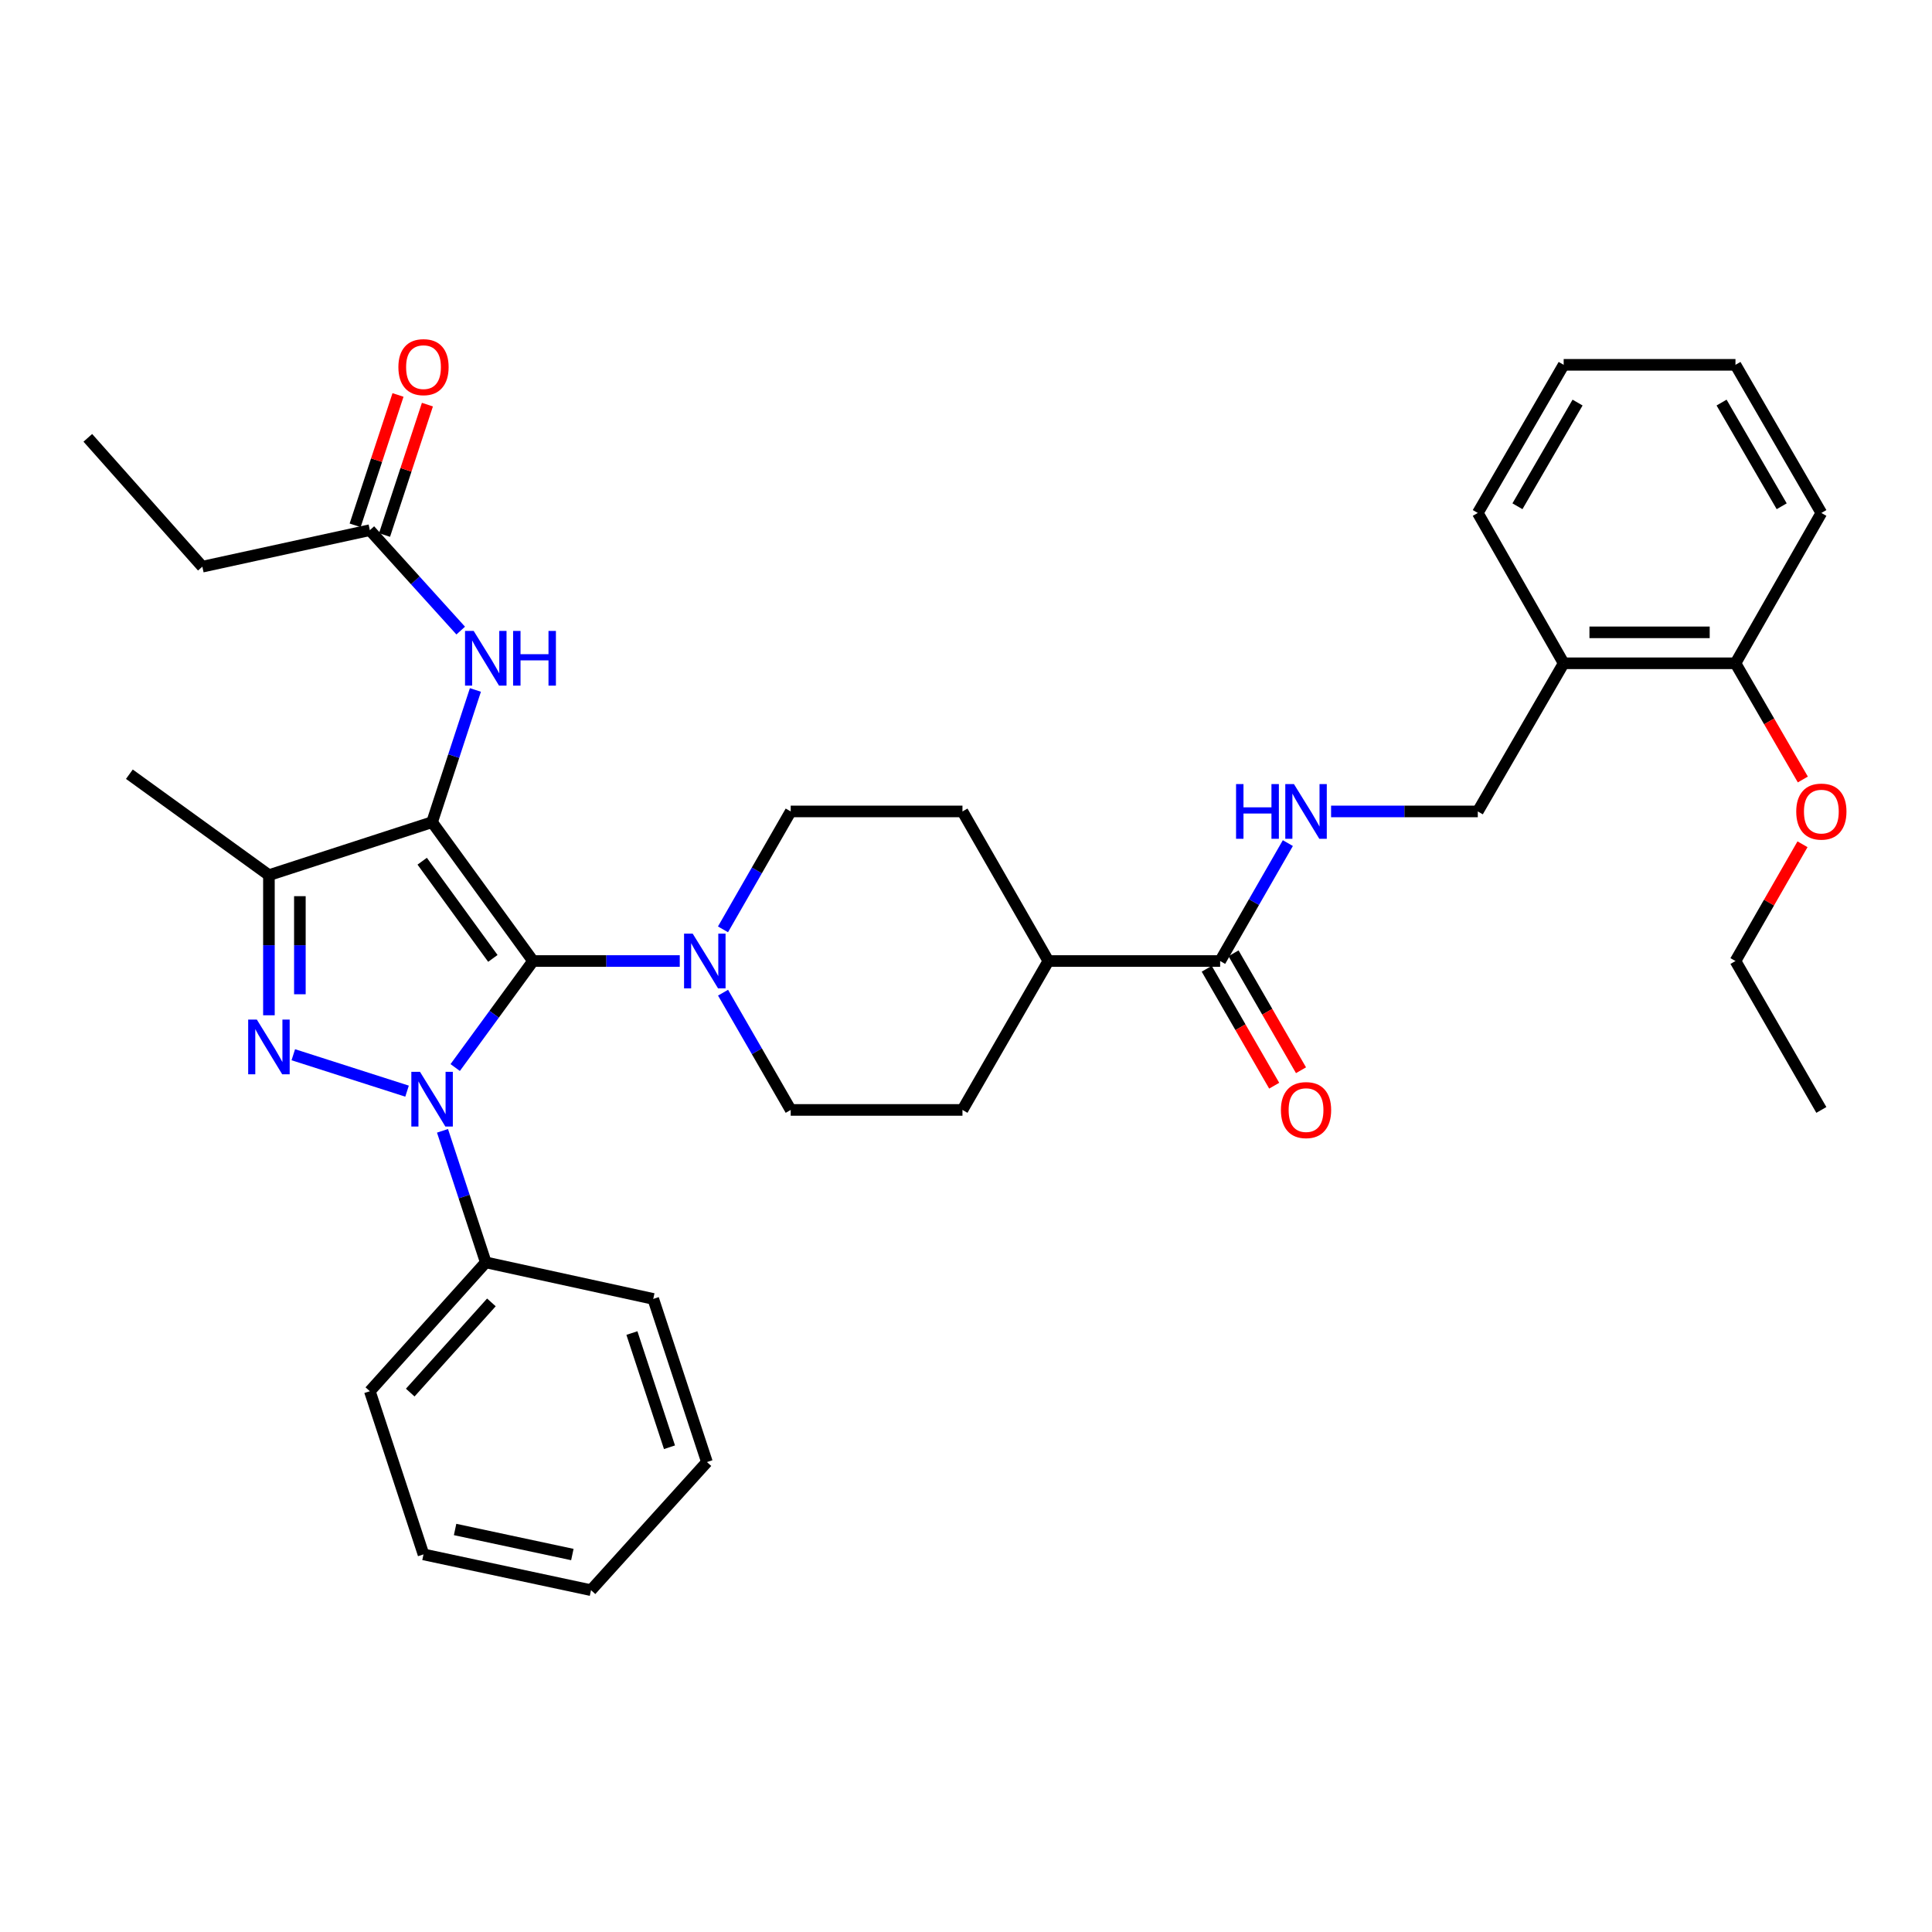 <?xml version='1.0' encoding='iso-8859-1'?>
<svg version='1.1' baseProfile='full'
              xmlns='http://www.w3.org/2000/svg'
                      xmlns:rdkit='http://www.rdkit.org/xml'
                      xmlns:xlink='http://www.w3.org/1999/xlink'
                  xml:space='preserve'
width='1000px' height='1000px' viewBox='0 0 1000 1000'>
<!-- END OF HEADER -->
<rect style='opacity:1.0;fill:#FFFFFF;stroke:none' width='1000' height='1000' x='0' y='0'> </rect>
<path class='bond-0' d='M 275.896,497.426 L 223.646,425.56' style='fill:none;fill-rule:evenodd;stroke:#000000;stroke-width:6px;stroke-linecap:butt;stroke-linejoin:miter;stroke-opacity:1' />
<path class='bond-0' d='M 255.102,496.066 L 218.526,445.76' style='fill:none;fill-rule:evenodd;stroke:#000000;stroke-width:6px;stroke-linecap:butt;stroke-linejoin:miter;stroke-opacity:1' />
<path class='bond-1' d='M 275.896,497.426 L 255.754,524.989' style='fill:none;fill-rule:evenodd;stroke:#000000;stroke-width:6px;stroke-linecap:butt;stroke-linejoin:miter;stroke-opacity:1' />
<path class='bond-1' d='M 255.754,524.989 L 235.611,552.553' style='fill:none;fill-rule:evenodd;stroke:#0000FF;stroke-width:6px;stroke-linecap:butt;stroke-linejoin:miter;stroke-opacity:1' />
<path class='bond-4' d='M 275.896,497.426 L 313.869,497.426' style='fill:none;fill-rule:evenodd;stroke:#000000;stroke-width:6px;stroke-linecap:butt;stroke-linejoin:miter;stroke-opacity:1' />
<path class='bond-4' d='M 313.869,497.426 L 351.842,497.426' style='fill:none;fill-rule:evenodd;stroke:#0000FF;stroke-width:6px;stroke-linecap:butt;stroke-linejoin:miter;stroke-opacity:1' />
<path class='bond-3' d='M 223.646,425.56 L 139.196,452.98' style='fill:none;fill-rule:evenodd;stroke:#000000;stroke-width:6px;stroke-linecap:butt;stroke-linejoin:miter;stroke-opacity:1' />
<path class='bond-5' d='M 223.646,425.56 L 234.857,391.34' style='fill:none;fill-rule:evenodd;stroke:#000000;stroke-width:6px;stroke-linecap:butt;stroke-linejoin:miter;stroke-opacity:1' />
<path class='bond-5' d='M 234.857,391.34 L 246.069,357.119' style='fill:none;fill-rule:evenodd;stroke:#0000FF;stroke-width:6px;stroke-linecap:butt;stroke-linejoin:miter;stroke-opacity:1' />
<path class='bond-2' d='M 210.689,564.778 L 151.813,545.928' style='fill:none;fill-rule:evenodd;stroke:#0000FF;stroke-width:6px;stroke-linecap:butt;stroke-linejoin:miter;stroke-opacity:1' />
<path class='bond-8' d='M 229.036,585.31 L 240.238,619.356' style='fill:none;fill-rule:evenodd;stroke:#0000FF;stroke-width:6px;stroke-linecap:butt;stroke-linejoin:miter;stroke-opacity:1' />
<path class='bond-8' d='M 240.238,619.356 L 251.44,653.403' style='fill:none;fill-rule:evenodd;stroke:#000000;stroke-width:6px;stroke-linecap:butt;stroke-linejoin:miter;stroke-opacity:1' />
<path class='bond-35' d='M 139.196,525.506 L 139.196,489.243' style='fill:none;fill-rule:evenodd;stroke:#0000FF;stroke-width:6px;stroke-linecap:butt;stroke-linejoin:miter;stroke-opacity:1' />
<path class='bond-35' d='M 139.196,489.243 L 139.196,452.98' style='fill:none;fill-rule:evenodd;stroke:#000000;stroke-width:6px;stroke-linecap:butt;stroke-linejoin:miter;stroke-opacity:1' />
<path class='bond-35' d='M 155.215,514.627 L 155.215,489.243' style='fill:none;fill-rule:evenodd;stroke:#0000FF;stroke-width:6px;stroke-linecap:butt;stroke-linejoin:miter;stroke-opacity:1' />
<path class='bond-35' d='M 155.215,489.243 L 155.215,463.859' style='fill:none;fill-rule:evenodd;stroke:#000000;stroke-width:6px;stroke-linecap:butt;stroke-linejoin:miter;stroke-opacity:1' />
<path class='bond-20' d='M 139.196,452.98 L 66.965,400.73' style='fill:none;fill-rule:evenodd;stroke:#000000;stroke-width:6px;stroke-linecap:butt;stroke-linejoin:miter;stroke-opacity:1' />
<path class='bond-11' d='M 374.218,481.034 L 391.743,450.516' style='fill:none;fill-rule:evenodd;stroke:#0000FF;stroke-width:6px;stroke-linecap:butt;stroke-linejoin:miter;stroke-opacity:1' />
<path class='bond-11' d='M 391.743,450.516 L 409.268,419.998' style='fill:none;fill-rule:evenodd;stroke:#000000;stroke-width:6px;stroke-linecap:butt;stroke-linejoin:miter;stroke-opacity:1' />
<path class='bond-12' d='M 374.257,513.81 L 391.763,544.154' style='fill:none;fill-rule:evenodd;stroke:#0000FF;stroke-width:6px;stroke-linecap:butt;stroke-linejoin:miter;stroke-opacity:1' />
<path class='bond-12' d='M 391.763,544.154 L 409.268,574.498' style='fill:none;fill-rule:evenodd;stroke:#000000;stroke-width:6px;stroke-linecap:butt;stroke-linejoin:miter;stroke-opacity:1' />
<path class='bond-9' d='M 238.464,326.389 L 214.946,300.402' style='fill:none;fill-rule:evenodd;stroke:#0000FF;stroke-width:6px;stroke-linecap:butt;stroke-linejoin:miter;stroke-opacity:1' />
<path class='bond-9' d='M 214.946,300.402 L 191.429,274.415' style='fill:none;fill-rule:evenodd;stroke:#000000;stroke-width:6px;stroke-linecap:butt;stroke-linejoin:miter;stroke-opacity:1' />
<path class='bond-6' d='M 631.54,497.426 L 542.631,497.426' style='fill:none;fill-rule:evenodd;stroke:#000000;stroke-width:6px;stroke-linecap:butt;stroke-linejoin:miter;stroke-opacity:1' />
<path class='bond-7' d='M 631.54,497.426 L 649.065,466.908' style='fill:none;fill-rule:evenodd;stroke:#000000;stroke-width:6px;stroke-linecap:butt;stroke-linejoin:miter;stroke-opacity:1' />
<path class='bond-7' d='M 649.065,466.908 L 666.59,436.39' style='fill:none;fill-rule:evenodd;stroke:#0000FF;stroke-width:6px;stroke-linecap:butt;stroke-linejoin:miter;stroke-opacity:1' />
<path class='bond-15' d='M 624.602,501.428 L 642.061,531.692' style='fill:none;fill-rule:evenodd;stroke:#000000;stroke-width:6px;stroke-linecap:butt;stroke-linejoin:miter;stroke-opacity:1' />
<path class='bond-15' d='M 642.061,531.692 L 659.521,561.956' style='fill:none;fill-rule:evenodd;stroke:#FF0000;stroke-width:6px;stroke-linecap:butt;stroke-linejoin:miter;stroke-opacity:1' />
<path class='bond-15' d='M 638.478,493.423 L 655.937,523.687' style='fill:none;fill-rule:evenodd;stroke:#000000;stroke-width:6px;stroke-linecap:butt;stroke-linejoin:miter;stroke-opacity:1' />
<path class='bond-15' d='M 655.937,523.687 L 673.397,553.951' style='fill:none;fill-rule:evenodd;stroke:#FF0000;stroke-width:6px;stroke-linecap:butt;stroke-linejoin:miter;stroke-opacity:1' />
<path class='bond-14' d='M 688.966,419.998 L 726.934,419.998' style='fill:none;fill-rule:evenodd;stroke:#0000FF;stroke-width:6px;stroke-linecap:butt;stroke-linejoin:miter;stroke-opacity:1' />
<path class='bond-14' d='M 726.934,419.998 L 764.903,419.998' style='fill:none;fill-rule:evenodd;stroke:#000000;stroke-width:6px;stroke-linecap:butt;stroke-linejoin:miter;stroke-opacity:1' />
<path class='bond-24' d='M 251.44,653.403 L 191.429,720.089' style='fill:none;fill-rule:evenodd;stroke:#000000;stroke-width:6px;stroke-linecap:butt;stroke-linejoin:miter;stroke-opacity:1' />
<path class='bond-24' d='M 254.346,674.122 L 212.338,720.802' style='fill:none;fill-rule:evenodd;stroke:#000000;stroke-width:6px;stroke-linecap:butt;stroke-linejoin:miter;stroke-opacity:1' />
<path class='bond-25' d='M 251.44,653.403 L 338.123,672.315' style='fill:none;fill-rule:evenodd;stroke:#000000;stroke-width:6px;stroke-linecap:butt;stroke-linejoin:miter;stroke-opacity:1' />
<path class='bond-17' d='M 199.038,276.917 L 210.133,243.175' style='fill:none;fill-rule:evenodd;stroke:#000000;stroke-width:6px;stroke-linecap:butt;stroke-linejoin:miter;stroke-opacity:1' />
<path class='bond-17' d='M 210.133,243.175 L 221.229,209.433' style='fill:none;fill-rule:evenodd;stroke:#FF0000;stroke-width:6px;stroke-linecap:butt;stroke-linejoin:miter;stroke-opacity:1' />
<path class='bond-17' d='M 183.82,271.913 L 194.915,238.171' style='fill:none;fill-rule:evenodd;stroke:#000000;stroke-width:6px;stroke-linecap:butt;stroke-linejoin:miter;stroke-opacity:1' />
<path class='bond-17' d='M 194.915,238.171 L 206.011,204.428' style='fill:none;fill-rule:evenodd;stroke:#FF0000;stroke-width:6px;stroke-linecap:butt;stroke-linejoin:miter;stroke-opacity:1' />
<path class='bond-22' d='M 191.429,274.415 L 104.736,293.31' style='fill:none;fill-rule:evenodd;stroke:#000000;stroke-width:6px;stroke-linecap:butt;stroke-linejoin:miter;stroke-opacity:1' />
<path class='bond-10' d='M 809.357,343.317 L 764.903,419.998' style='fill:none;fill-rule:evenodd;stroke:#000000;stroke-width:6px;stroke-linecap:butt;stroke-linejoin:miter;stroke-opacity:1' />
<path class='bond-16' d='M 809.357,343.317 L 898.275,343.317' style='fill:none;fill-rule:evenodd;stroke:#000000;stroke-width:6px;stroke-linecap:butt;stroke-linejoin:miter;stroke-opacity:1' />
<path class='bond-16' d='M 822.695,327.298 L 884.937,327.298' style='fill:none;fill-rule:evenodd;stroke:#000000;stroke-width:6px;stroke-linecap:butt;stroke-linejoin:miter;stroke-opacity:1' />
<path class='bond-23' d='M 809.357,343.317 L 764.903,265.507' style='fill:none;fill-rule:evenodd;stroke:#000000;stroke-width:6px;stroke-linecap:butt;stroke-linejoin:miter;stroke-opacity:1' />
<path class='bond-18' d='M 409.268,419.998 L 498.168,419.998' style='fill:none;fill-rule:evenodd;stroke:#000000;stroke-width:6px;stroke-linecap:butt;stroke-linejoin:miter;stroke-opacity:1' />
<path class='bond-19' d='M 409.268,574.498 L 498.168,574.498' style='fill:none;fill-rule:evenodd;stroke:#000000;stroke-width:6px;stroke-linecap:butt;stroke-linejoin:miter;stroke-opacity:1' />
<path class='bond-13' d='M 542.631,497.426 L 498.168,574.498' style='fill:none;fill-rule:evenodd;stroke:#000000;stroke-width:6px;stroke-linecap:butt;stroke-linejoin:miter;stroke-opacity:1' />
<path class='bond-36' d='M 542.631,497.426 L 498.168,419.998' style='fill:none;fill-rule:evenodd;stroke:#000000;stroke-width:6px;stroke-linecap:butt;stroke-linejoin:miter;stroke-opacity:1' />
<path class='bond-21' d='M 898.275,343.317 L 915.709,373.39' style='fill:none;fill-rule:evenodd;stroke:#000000;stroke-width:6px;stroke-linecap:butt;stroke-linejoin:miter;stroke-opacity:1' />
<path class='bond-21' d='M 915.709,373.39 L 933.143,403.462' style='fill:none;fill-rule:evenodd;stroke:#FF0000;stroke-width:6px;stroke-linecap:butt;stroke-linejoin:miter;stroke-opacity:1' />
<path class='bond-26' d='M 898.275,343.317 L 942.729,265.507' style='fill:none;fill-rule:evenodd;stroke:#000000;stroke-width:6px;stroke-linecap:butt;stroke-linejoin:miter;stroke-opacity:1' />
<path class='bond-27' d='M 932.973,436.99 L 915.624,467.208' style='fill:none;fill-rule:evenodd;stroke:#FF0000;stroke-width:6px;stroke-linecap:butt;stroke-linejoin:miter;stroke-opacity:1' />
<path class='bond-27' d='M 915.624,467.208 L 898.275,497.426' style='fill:none;fill-rule:evenodd;stroke:#000000;stroke-width:6px;stroke-linecap:butt;stroke-linejoin:miter;stroke-opacity:1' />
<path class='bond-28' d='M 104.736,293.31 L 45.455,226.624' style='fill:none;fill-rule:evenodd;stroke:#000000;stroke-width:6px;stroke-linecap:butt;stroke-linejoin:miter;stroke-opacity:1' />
<path class='bond-30' d='M 764.903,265.507 L 809.357,188.835' style='fill:none;fill-rule:evenodd;stroke:#000000;stroke-width:6px;stroke-linecap:butt;stroke-linejoin:miter;stroke-opacity:1' />
<path class='bond-30' d='M 785.43,262.041 L 816.548,208.371' style='fill:none;fill-rule:evenodd;stroke:#000000;stroke-width:6px;stroke-linecap:butt;stroke-linejoin:miter;stroke-opacity:1' />
<path class='bond-31' d='M 191.429,720.089 L 219.205,804.548' style='fill:none;fill-rule:evenodd;stroke:#000000;stroke-width:6px;stroke-linecap:butt;stroke-linejoin:miter;stroke-opacity:1' />
<path class='bond-32' d='M 338.123,672.315 L 365.909,756.756' style='fill:none;fill-rule:evenodd;stroke:#000000;stroke-width:6px;stroke-linecap:butt;stroke-linejoin:miter;stroke-opacity:1' />
<path class='bond-32' d='M 327.074,689.988 L 346.524,749.097' style='fill:none;fill-rule:evenodd;stroke:#000000;stroke-width:6px;stroke-linecap:butt;stroke-linejoin:miter;stroke-opacity:1' />
<path class='bond-38' d='M 942.729,265.507 L 898.275,188.835' style='fill:none;fill-rule:evenodd;stroke:#000000;stroke-width:6px;stroke-linecap:butt;stroke-linejoin:miter;stroke-opacity:1' />
<path class='bond-38' d='M 922.202,262.041 L 891.084,208.371' style='fill:none;fill-rule:evenodd;stroke:#000000;stroke-width:6px;stroke-linecap:butt;stroke-linejoin:miter;stroke-opacity:1' />
<path class='bond-29' d='M 898.275,497.426 L 942.729,574.498' style='fill:none;fill-rule:evenodd;stroke:#000000;stroke-width:6px;stroke-linecap:butt;stroke-linejoin:miter;stroke-opacity:1' />
<path class='bond-33' d='M 809.357,188.835 L 898.275,188.835' style='fill:none;fill-rule:evenodd;stroke:#000000;stroke-width:6px;stroke-linecap:butt;stroke-linejoin:miter;stroke-opacity:1' />
<path class='bond-37' d='M 219.205,804.548 L 305.906,823.068' style='fill:none;fill-rule:evenodd;stroke:#000000;stroke-width:6px;stroke-linecap:butt;stroke-linejoin:miter;stroke-opacity:1' />
<path class='bond-37' d='M 235.556,791.66 L 296.248,804.624' style='fill:none;fill-rule:evenodd;stroke:#000000;stroke-width:6px;stroke-linecap:butt;stroke-linejoin:miter;stroke-opacity:1' />
<path class='bond-34' d='M 365.909,756.756 L 305.906,823.068' style='fill:none;fill-rule:evenodd;stroke:#000000;stroke-width:6px;stroke-linecap:butt;stroke-linejoin:miter;stroke-opacity:1' />
<path  class='atom-2' d='M 217.386 554.767
L 226.666 569.767
Q 227.586 571.247, 229.066 573.927
Q 230.546 576.607, 230.626 576.767
L 230.626 554.767
L 234.386 554.767
L 234.386 583.087
L 230.506 583.087
L 220.546 566.687
Q 219.386 564.767, 218.146 562.567
Q 216.946 560.367, 216.586 559.687
L 216.586 583.087
L 212.906 583.087
L 212.906 554.767
L 217.386 554.767
' fill='#0000FF'/>
<path  class='atom-3' d='M 132.936 527.729
L 142.216 542.729
Q 143.136 544.209, 144.616 546.889
Q 146.096 549.569, 146.176 549.729
L 146.176 527.729
L 149.936 527.729
L 149.936 556.049
L 146.056 556.049
L 136.096 539.649
Q 134.936 537.729, 133.696 535.529
Q 132.496 533.329, 132.136 532.649
L 132.136 556.049
L 128.456 556.049
L 128.456 527.729
L 132.936 527.729
' fill='#0000FF'/>
<path  class='atom-5' d='M 358.545 483.266
L 367.825 498.266
Q 368.745 499.746, 370.225 502.426
Q 371.705 505.106, 371.785 505.266
L 371.785 483.266
L 375.545 483.266
L 375.545 511.586
L 371.665 511.586
L 361.705 495.186
Q 360.545 493.266, 359.305 491.066
Q 358.105 488.866, 357.745 488.186
L 357.745 511.586
L 354.065 511.586
L 354.065 483.266
L 358.545 483.266
' fill='#0000FF'/>
<path  class='atom-6' d='M 245.18 326.568
L 254.46 341.568
Q 255.38 343.048, 256.86 345.728
Q 258.34 348.408, 258.42 348.568
L 258.42 326.568
L 262.18 326.568
L 262.18 354.888
L 258.3 354.888
L 248.34 338.488
Q 247.18 336.568, 245.94 334.368
Q 244.74 332.168, 244.38 331.488
L 244.38 354.888
L 240.7 354.888
L 240.7 326.568
L 245.18 326.568
' fill='#0000FF'/>
<path  class='atom-6' d='M 265.58 326.568
L 269.42 326.568
L 269.42 338.608
L 283.9 338.608
L 283.9 326.568
L 287.74 326.568
L 287.74 354.888
L 283.9 354.888
L 283.9 341.808
L 269.42 341.808
L 269.42 354.888
L 265.58 354.888
L 265.58 326.568
' fill='#0000FF'/>
<path  class='atom-8' d='M 639.783 405.838
L 643.623 405.838
L 643.623 417.878
L 658.103 417.878
L 658.103 405.838
L 661.943 405.838
L 661.943 434.158
L 658.103 434.158
L 658.103 421.078
L 643.623 421.078
L 643.623 434.158
L 639.783 434.158
L 639.783 405.838
' fill='#0000FF'/>
<path  class='atom-8' d='M 669.743 405.838
L 679.023 420.838
Q 679.943 422.318, 681.423 424.998
Q 682.903 427.678, 682.983 427.838
L 682.983 405.838
L 686.743 405.838
L 686.743 434.158
L 682.863 434.158
L 672.903 417.758
Q 671.743 415.838, 670.503 413.638
Q 669.303 411.438, 668.943 410.758
L 668.943 434.158
L 665.263 434.158
L 665.263 405.838
L 669.743 405.838
' fill='#0000FF'/>
<path  class='atom-16' d='M 663.003 574.578
Q 663.003 567.778, 666.363 563.978
Q 669.723 560.178, 676.003 560.178
Q 682.283 560.178, 685.643 563.978
Q 689.003 567.778, 689.003 574.578
Q 689.003 581.458, 685.603 585.378
Q 682.203 589.258, 676.003 589.258
Q 669.763 589.258, 666.363 585.378
Q 663.003 581.498, 663.003 574.578
M 676.003 586.058
Q 680.323 586.058, 682.643 583.178
Q 685.003 580.258, 685.003 574.578
Q 685.003 569.018, 682.643 566.218
Q 680.323 563.378, 676.003 563.378
Q 671.683 563.378, 669.323 566.178
Q 667.003 568.978, 667.003 574.578
Q 667.003 580.298, 669.323 583.178
Q 671.683 586.058, 676.003 586.058
' fill='#FF0000'/>
<path  class='atom-18' d='M 206.205 190.028
Q 206.205 183.228, 209.565 179.428
Q 212.925 175.628, 219.205 175.628
Q 225.485 175.628, 228.845 179.428
Q 232.205 183.228, 232.205 190.028
Q 232.205 196.908, 228.805 200.828
Q 225.405 204.708, 219.205 204.708
Q 212.965 204.708, 209.565 200.828
Q 206.205 196.948, 206.205 190.028
M 219.205 201.508
Q 223.525 201.508, 225.845 198.628
Q 228.205 195.708, 228.205 190.028
Q 228.205 184.468, 225.845 181.668
Q 223.525 178.828, 219.205 178.828
Q 214.885 178.828, 212.525 181.628
Q 210.205 184.428, 210.205 190.028
Q 210.205 195.748, 212.525 198.628
Q 214.885 201.508, 219.205 201.508
' fill='#FF0000'/>
<path  class='atom-22' d='M 929.729 420.078
Q 929.729 413.278, 933.089 409.478
Q 936.449 405.678, 942.729 405.678
Q 949.009 405.678, 952.369 409.478
Q 955.729 413.278, 955.729 420.078
Q 955.729 426.958, 952.329 430.878
Q 948.929 434.758, 942.729 434.758
Q 936.489 434.758, 933.089 430.878
Q 929.729 426.998, 929.729 420.078
M 942.729 431.558
Q 947.049 431.558, 949.369 428.678
Q 951.729 425.758, 951.729 420.078
Q 951.729 414.518, 949.369 411.718
Q 947.049 408.878, 942.729 408.878
Q 938.409 408.878, 936.049 411.678
Q 933.729 414.478, 933.729 420.078
Q 933.729 425.798, 936.049 428.678
Q 938.409 431.558, 942.729 431.558
' fill='#FF0000'/>
</svg>
